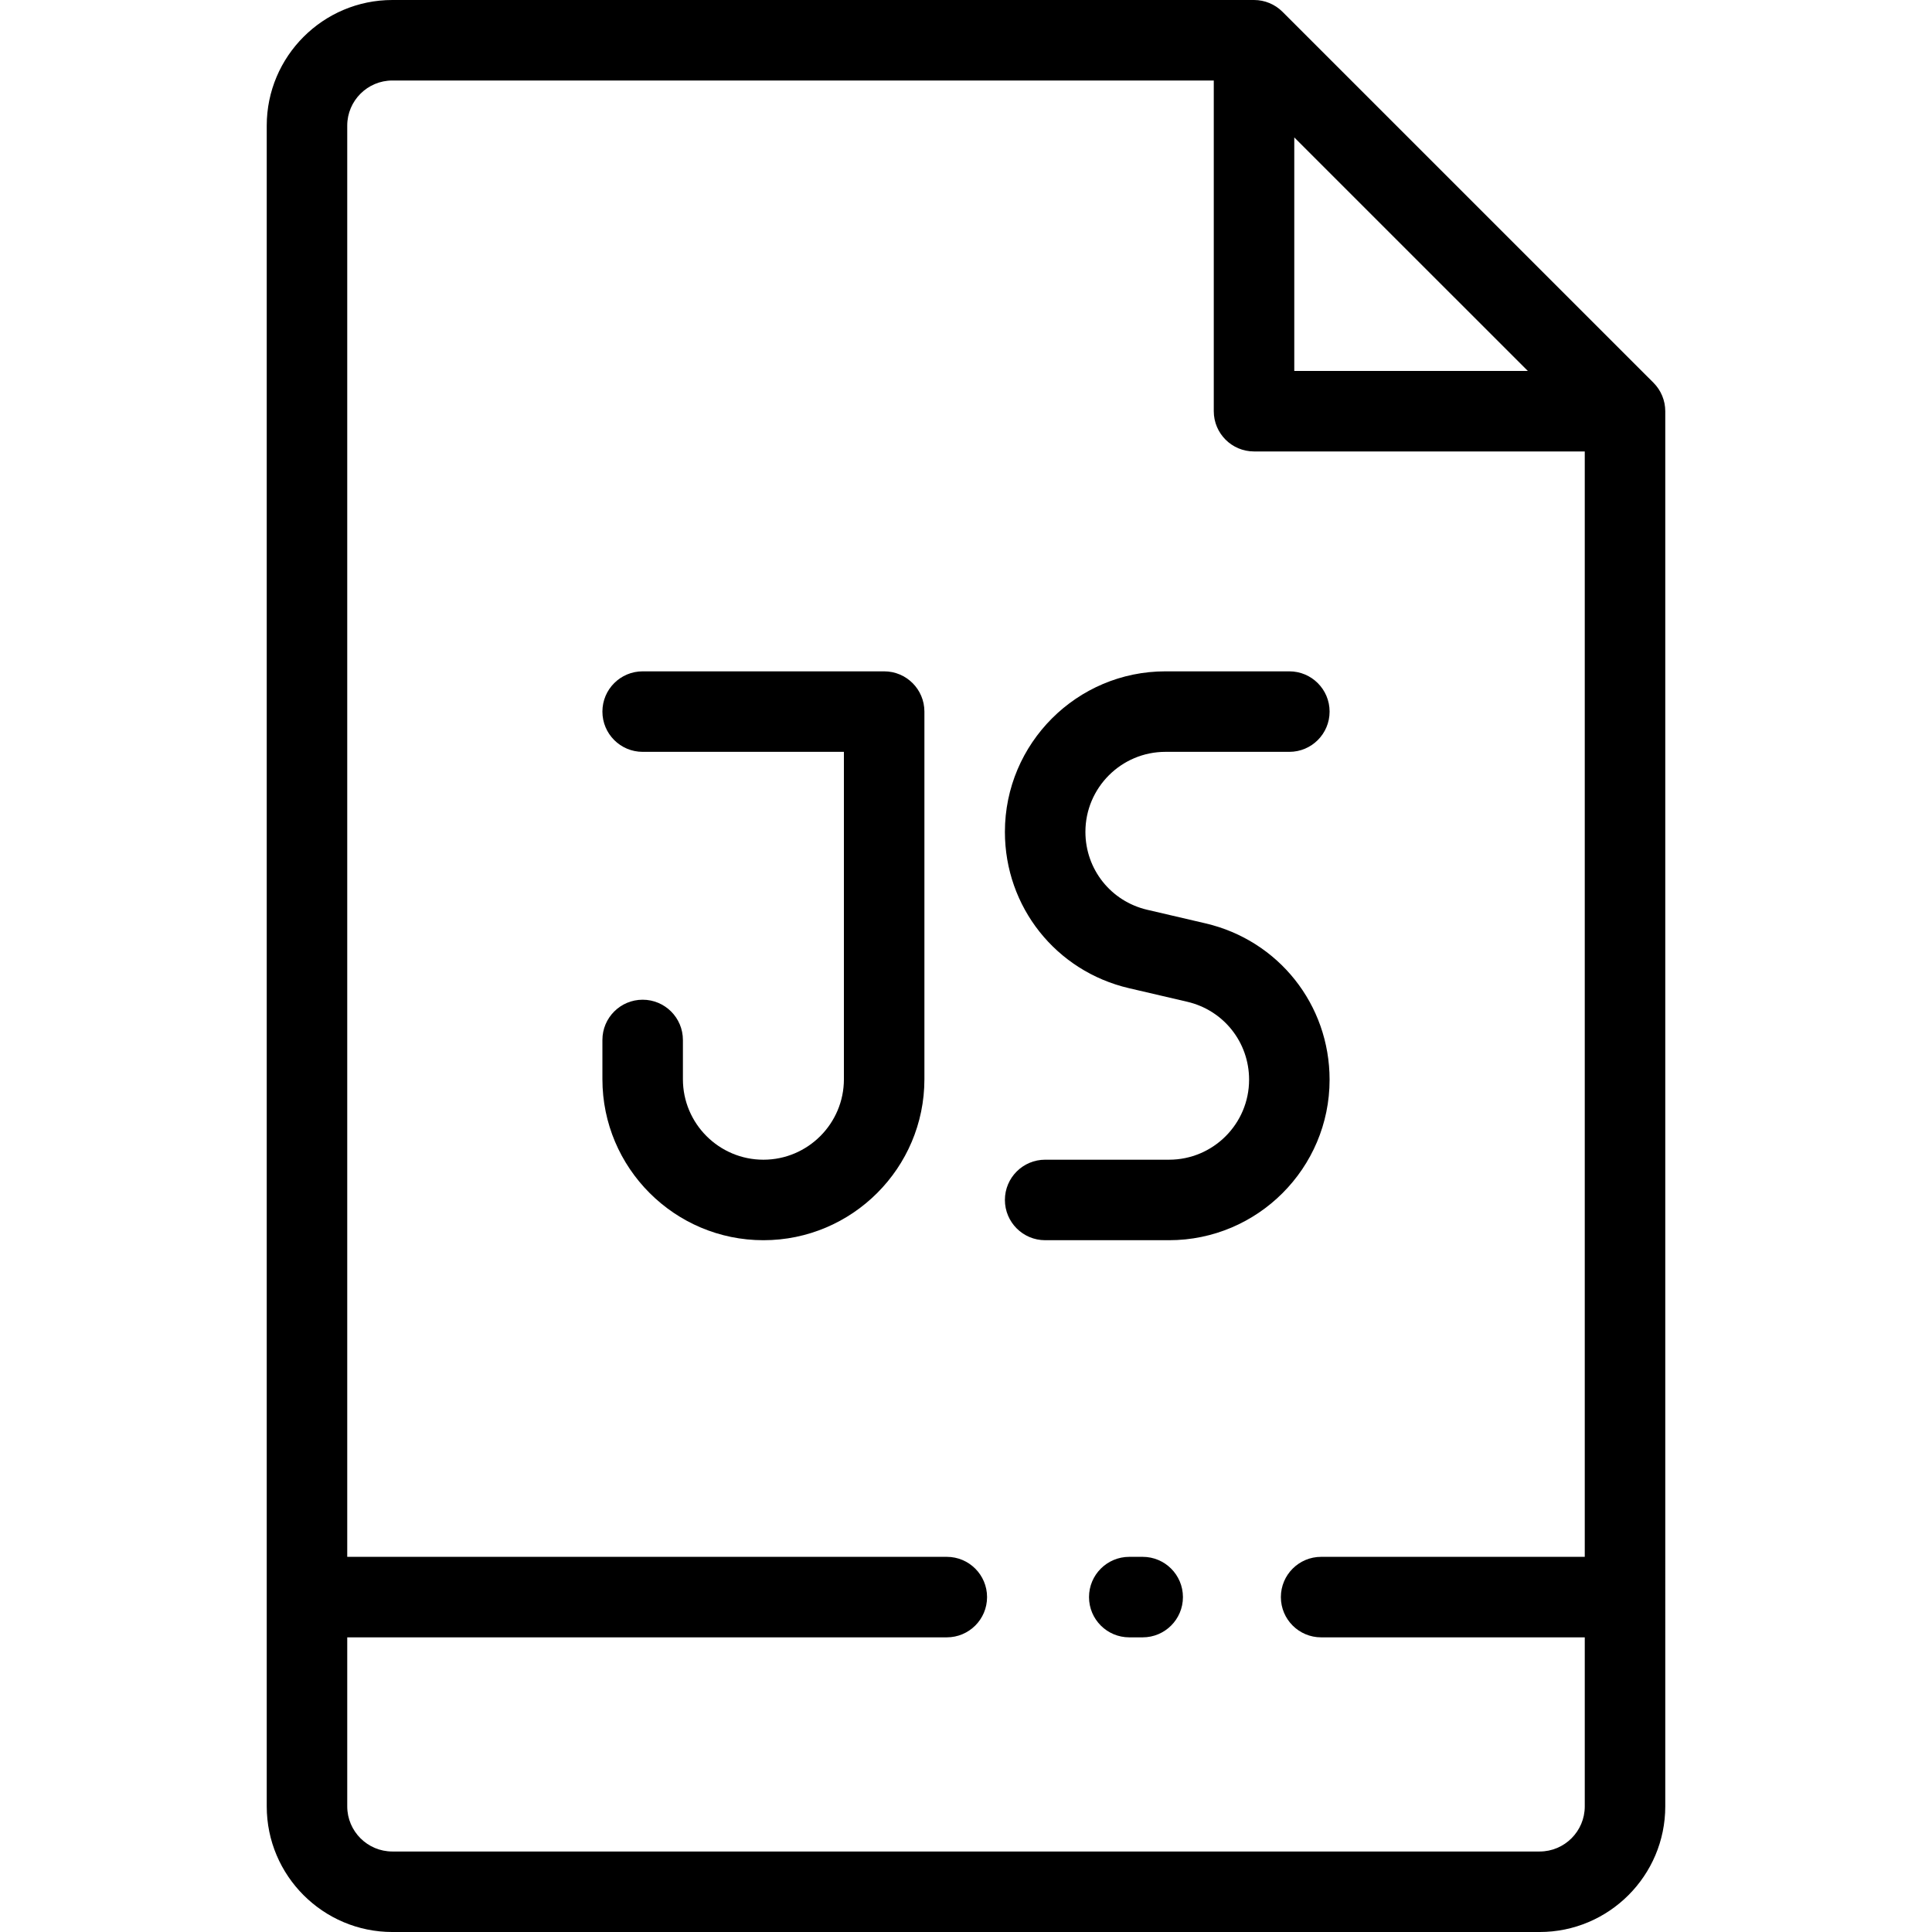 <?xml version="1.0" encoding="iso-8859-1"?>
<!-- Uploaded to: SVG Repo, www.svgrepo.com, Generator: SVG Repo Mixer Tools -->
<svg fill="#000000" height="800px" width="800px" version="1.1" id="Layer_1" xmlns="http://www.w3.org/2000/svg" xmlns:xlink="http://www.w3.org/1999/xlink" 
	 viewBox="0 0 512 512" xml:space="preserve">
<g>
	<g>
		<g>
			<path d="M438.187,101.428L339.872,3.124c-2-2.001-4.713-3.124-7.541-3.124H103.979C85.622,0,70.688,14.934,70.688,33.291v445.419
				c0,18.356,14.934,33.291,33.291,33.291h304.043c18.356,0,33.291-14.934,33.291-33.291V108.971
				C441.312,106.142,440.188,103.428,438.187,101.428z M342.997,36.416l61.894,61.888h-61.894V36.416z M419.979,412.579h-69.867
				c-5.89,0-10.667,4.775-10.667,10.667c0,5.891,4.777,10.667,10.667,10.667h69.867v44.797c0,6.593-5.363,11.957-11.957,11.957
				H103.979c-6.594,0-11.957-5.364-11.957-11.957v-44.797h158.891c5.89,0,10.667-4.775,10.667-10.667
				c0-5.891-4.776-10.667-10.667-10.667H92.021V33.291c0-6.593,5.363-11.957,11.957-11.957h217.685v87.637
				c0,5.891,4.777,10.667,10.667,10.667h87.648V412.579z"/>
			<path d="M266.31,220.452c0,19.881,13.523,36.916,32.885,41.429l15.433,3.596c9.652,2.249,16.394,10.741,16.394,20.652
				c0,11.693-9.514,21.205-21.206,21.205h-32.838c-5.89,0-10.667,4.775-10.667,10.667c0,5.891,4.777,10.667,10.667,10.667h32.838
				c23.457,0,42.54-19.083,42.54-42.539c0-19.881-13.523-36.916-32.885-41.429l-15.432-3.596
				c-9.652-2.249-16.394-10.741-16.394-20.652c0-11.693,9.514-21.205,21.206-21.205h32.838c5.89,0,10.667-4.775,10.667-10.667
				c0-5.891-4.777-10.667-10.667-10.667H308.85C285.394,177.914,266.31,196.996,266.31,220.452z"/>
			<path d="M234.311,177.913h-64c-5.89,0-10.667,4.775-10.667,10.667c0,5.891,4.776,10.667,10.667,10.667h53.333v86.755
				c0,11.763-9.57,21.333-21.333,21.333c-11.763,0-21.333-9.57-21.333-21.333v-10.4c0-5.891-4.777-10.667-10.667-10.667
				s-10.667,4.775-10.667,10.667v10.4c0,23.526,19.14,42.667,42.667,42.667c23.526,0,42.667-19.14,42.667-42.667v-97.422
				C244.978,182.689,240.202,177.913,234.311,177.913z"/>
			<path d="M302.823,412.579h-3.556c-5.89,0-10.667,4.775-10.667,10.667c0,5.891,4.777,10.667,10.667,10.667h3.556
				c5.89,0,10.667-4.775,10.667-10.667C313.49,417.355,308.714,412.579,302.823,412.579z"/>
		</g>
	</g>
</g>
</svg>